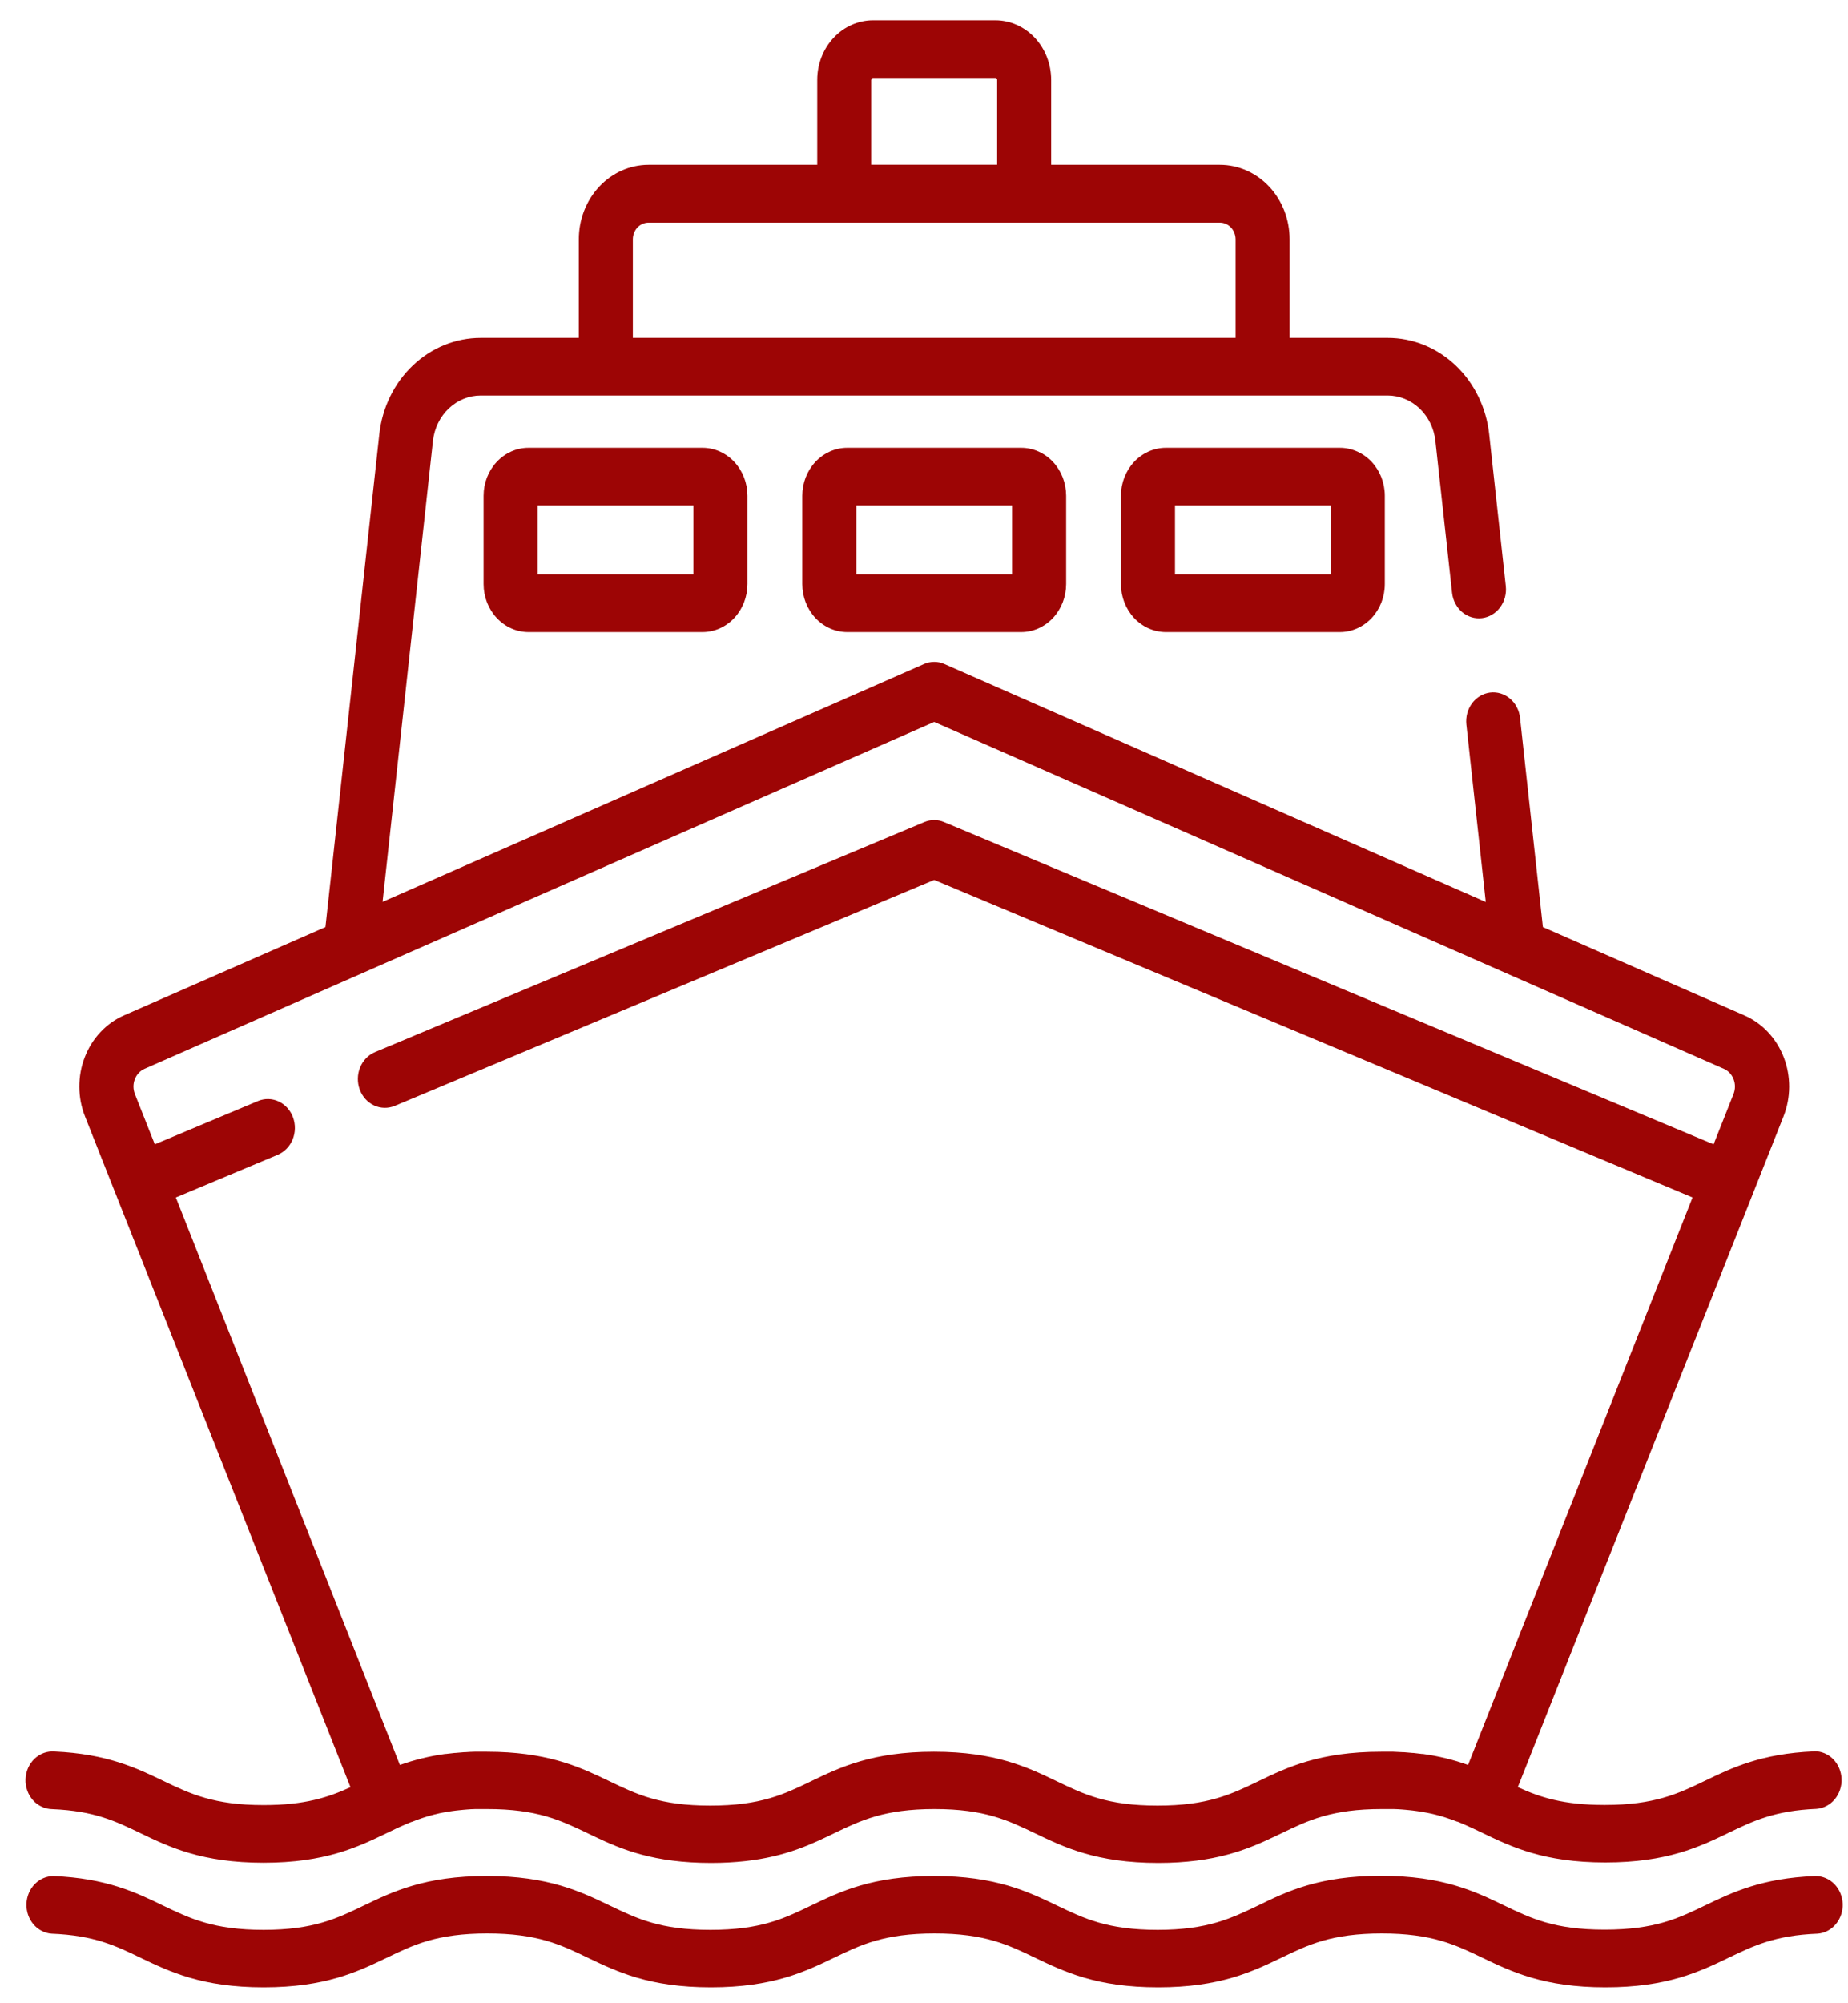 <svg width="60" height="65" viewBox="0 0 60 65" fill="none" xmlns="http://www.w3.org/2000/svg">
<path d="M22.81 14.53H17.159C16.773 14.53 16.402 14.695 16.129 14.986C15.855 15.278 15.701 15.673 15.701 16.086V18.953C15.701 19.365 15.855 19.761 16.129 20.052C16.402 20.344 16.773 20.508 17.159 20.509H22.81C23.196 20.508 23.567 20.344 23.84 20.052C24.113 19.761 24.267 19.365 24.268 18.953V16.086C24.267 15.673 24.113 15.278 23.84 14.986C23.567 14.695 23.196 14.53 22.81 14.53ZM22.513 18.634H17.456V16.401H22.513V18.634ZM33.157 14.53H27.506C27.119 14.53 26.749 14.695 26.475 14.986C26.202 15.278 26.048 15.673 26.048 16.086V18.953C26.048 19.365 26.202 19.761 26.475 20.052C26.749 20.344 27.119 20.508 27.506 20.509H33.157C33.543 20.508 33.914 20.344 34.187 20.052C34.46 19.761 34.614 19.365 34.615 18.953V16.086C34.614 15.673 34.46 15.278 34.187 14.986C33.914 14.695 33.543 14.53 33.157 14.53ZM32.86 18.634H27.803V16.401H32.86V18.634ZM43.503 14.53H37.852C37.466 14.53 37.095 14.695 36.822 14.986C36.549 15.278 36.395 15.673 36.394 16.086V18.953C36.395 19.365 36.549 19.761 36.822 20.052C37.095 20.344 37.466 20.508 37.852 20.509H43.503C43.89 20.508 44.26 20.344 44.534 20.052C44.807 19.761 44.961 19.365 44.961 18.953V16.086C44.961 15.673 44.807 15.278 44.534 14.986C44.26 14.695 43.89 14.53 43.503 14.53ZM43.206 18.634H38.149V16.401H43.206V18.634ZM58.927 60.873C57.202 60.94 56.228 61.408 55.369 61.822C54.488 62.246 53.733 62.612 52.097 62.612C50.461 62.612 49.71 62.246 48.825 61.822C47.891 61.373 46.839 60.865 44.836 60.865C42.834 60.865 41.782 61.372 40.854 61.826C39.973 62.245 39.211 62.619 37.587 62.619C35.963 62.619 35.2 62.252 34.316 61.828C33.381 61.38 32.329 60.871 30.326 60.871C28.324 60.871 27.269 61.38 26.337 61.828C25.456 62.252 24.701 62.619 23.066 62.619C21.43 62.619 20.678 62.252 19.794 61.828C18.859 61.38 17.808 60.871 15.805 60.871C13.802 60.871 12.747 61.38 11.816 61.828C10.946 62.245 10.185 62.619 8.559 62.619C6.934 62.619 6.173 62.252 5.288 61.828C4.433 61.412 3.457 60.943 1.735 60.873C1.508 60.874 1.29 60.968 1.127 61.136C0.963 61.304 0.868 61.534 0.859 61.776C0.851 62.018 0.931 62.254 1.083 62.435C1.235 62.615 1.446 62.726 1.672 62.743C3.052 62.796 3.756 63.135 4.57 63.528C5.505 63.975 6.556 64.484 8.56 64.484C10.564 64.484 11.618 63.975 12.55 63.528C13.431 63.102 14.191 62.736 15.821 62.736C17.451 62.736 18.208 63.102 19.093 63.528C20.028 63.975 21.079 64.484 23.082 64.484C25.085 64.484 26.14 63.975 27.071 63.528C27.952 63.102 28.713 62.736 30.343 62.736C31.973 62.736 32.73 63.102 33.614 63.528C34.549 63.975 35.601 64.484 37.604 64.484C39.606 64.484 40.661 63.975 41.593 63.528C42.474 63.102 43.236 62.736 44.864 62.736C46.493 62.736 47.25 63.102 48.136 63.528C49.071 63.975 50.123 64.484 52.126 64.484C54.13 64.484 55.184 63.975 56.115 63.528C56.934 63.135 57.635 62.796 59.014 62.743C59.241 62.726 59.452 62.615 59.604 62.435C59.755 62.254 59.836 62.018 59.827 61.776C59.819 61.534 59.723 61.304 59.56 61.136C59.397 60.968 59.178 60.874 58.951 60.873H58.927ZM58.888 56.828C57.188 56.899 56.222 57.364 55.37 57.775C54.489 58.199 53.727 58.566 52.098 58.566C50.752 58.566 49.995 58.316 49.28 57.987L57.907 36.223C58.027 35.919 58.089 35.593 58.09 35.264C58.091 34.934 58.031 34.608 57.913 34.303C57.795 33.999 57.621 33.722 57.402 33.489C57.184 33.257 56.924 33.073 56.638 32.948L50.094 30.081L49.352 23.294C49.339 23.172 49.303 23.054 49.247 22.946C49.191 22.839 49.116 22.744 49.025 22.668C48.935 22.592 48.831 22.535 48.721 22.502C48.61 22.468 48.494 22.458 48.379 22.472C48.265 22.486 48.154 22.525 48.053 22.585C47.953 22.645 47.864 22.725 47.793 22.821C47.721 22.918 47.668 23.028 47.637 23.147C47.605 23.265 47.596 23.389 47.609 23.511L48.239 29.267L30.665 21.547C30.56 21.5 30.446 21.476 30.332 21.476C30.217 21.476 30.104 21.5 29.998 21.547L12.421 29.263L14.057 14.303C14.102 13.898 14.285 13.524 14.571 13.253C14.857 12.982 15.226 12.833 15.608 12.833H45.054C45.437 12.833 45.806 12.984 46.092 13.255C46.377 13.527 46.56 13.901 46.604 14.307L47.145 19.235C47.172 19.481 47.29 19.706 47.472 19.861C47.655 20.015 47.887 20.085 48.119 20.056C48.35 20.027 48.561 19.902 48.705 19.707C48.85 19.512 48.916 19.264 48.889 19.018L48.35 14.085C48.255 13.224 47.866 12.43 47.259 11.854C46.651 11.279 45.866 10.961 45.054 10.962H41.871V7.765C41.871 7.125 41.633 6.51 41.209 6.057C40.785 5.604 40.209 5.349 39.609 5.348H34.129V2.593C34.128 2.08 33.937 1.589 33.598 1.226C33.258 0.864 32.798 0.66 32.318 0.659H28.345C27.864 0.66 27.404 0.864 27.065 1.227C26.725 1.589 26.534 2.081 26.534 2.593V5.348H21.055C20.454 5.349 19.879 5.604 19.455 6.057C19.03 6.51 18.792 7.125 18.793 7.765V10.962H15.608C14.796 10.962 14.011 11.28 13.404 11.857C12.796 12.434 12.409 13.228 12.315 14.09L10.566 30.081L4.022 32.948C3.737 33.073 3.478 33.258 3.259 33.491C3.041 33.724 2.868 34 2.751 34.305C2.633 34.609 2.574 34.935 2.575 35.265C2.576 35.594 2.639 35.92 2.759 36.223L11.379 57.99C10.66 58.318 9.906 58.57 8.56 58.57C6.935 58.57 6.174 58.203 5.289 57.779C4.436 57.368 3.469 56.907 1.769 56.832C1.652 56.823 1.534 56.839 1.423 56.879C1.311 56.92 1.209 56.984 1.121 57.067C1.033 57.151 0.962 57.253 0.912 57.366C0.862 57.48 0.833 57.603 0.829 57.729C0.824 57.854 0.843 57.979 0.885 58.097C0.926 58.214 0.99 58.322 1.071 58.412C1.152 58.503 1.25 58.576 1.358 58.625C1.466 58.675 1.583 58.701 1.7 58.702C3.059 58.758 3.758 59.094 4.567 59.485C5.501 59.932 6.553 60.441 8.556 60.441C10.559 60.441 11.614 59.932 12.545 59.485C12.653 59.431 12.761 59.38 12.868 59.33L12.922 59.305L13.018 59.261L13.061 59.243L13.185 59.188L13.211 59.177L13.358 59.117H13.369C13.604 59.021 13.845 58.941 14.089 58.879L14.155 58.864L14.272 58.835L14.368 58.816L14.468 58.798L14.585 58.779L14.682 58.764L14.806 58.748L14.908 58.737L15.037 58.724L15.154 58.714L15.281 58.705L15.432 58.699H15.541C15.631 58.699 15.724 58.699 15.82 58.699C17.445 58.699 18.206 59.066 19.092 59.49L19.309 59.594C20.19 60.013 21.231 60.447 23.082 60.447C24.71 60.447 25.711 60.112 26.529 59.745C26.717 59.66 26.897 59.574 27.071 59.49C27.952 59.066 28.713 58.699 30.343 58.699C31.973 58.699 32.729 59.066 33.614 59.49C34.549 59.938 35.601 60.447 37.604 60.447C39.447 60.447 40.487 60.016 41.368 59.598L41.593 59.491C42.474 59.066 43.236 58.699 44.864 58.699C44.96 58.699 45.053 58.699 45.144 58.699H45.252L45.403 58.705L45.532 58.714L45.648 58.724L45.779 58.737L45.879 58.748L46.006 58.765L46.098 58.779L46.215 58.798L46.312 58.816L46.413 58.836L46.529 58.862L46.6 58.879C46.792 58.927 46.971 58.983 47.142 59.044L47.309 59.108H47.322L47.468 59.168L47.493 59.179L47.618 59.234L47.659 59.253L47.765 59.301L47.81 59.321L48.134 59.475C49.069 59.923 50.12 60.432 52.123 60.432C54.126 60.432 55.182 59.923 56.112 59.475C56.922 59.086 57.619 58.749 58.978 58.693C59.205 58.675 59.417 58.564 59.569 58.383C59.72 58.202 59.8 57.965 59.791 57.722C59.782 57.48 59.685 57.25 59.521 57.082C59.356 56.915 59.137 56.822 58.909 56.823L58.888 56.828ZM28.289 2.593C28.288 2.585 28.29 2.577 28.292 2.569C28.295 2.561 28.299 2.554 28.304 2.549C28.309 2.543 28.316 2.538 28.323 2.535C28.33 2.531 28.337 2.53 28.345 2.529H32.318C32.333 2.529 32.347 2.536 32.358 2.547C32.369 2.559 32.375 2.574 32.375 2.59V5.346H28.285V2.593H28.289ZM20.547 7.765C20.547 7.622 20.6 7.485 20.695 7.383C20.79 7.282 20.919 7.225 21.054 7.224H39.609C39.743 7.225 39.872 7.282 39.967 7.383C40.062 7.485 40.115 7.622 40.116 7.765V10.962H20.547V7.765ZM47.664 57.268C47.188 57.098 46.696 56.978 46.198 56.911H46.168C46.076 56.899 45.981 56.888 45.885 56.878H45.858L45.581 56.854H45.539C45.441 56.848 45.34 56.843 45.237 56.839H45.171C45.064 56.839 44.957 56.839 44.845 56.839C42.841 56.839 41.785 57.348 40.854 57.797C39.973 58.221 39.213 58.587 37.583 58.587C35.953 58.587 35.195 58.221 34.311 57.797C33.376 57.348 32.325 56.839 30.322 56.839C28.319 56.839 27.264 57.348 26.333 57.797C25.452 58.221 24.697 58.587 23.061 58.587C21.425 58.587 20.675 58.221 19.789 57.797C18.904 57.373 17.935 56.903 16.167 56.845C16.05 56.845 15.928 56.839 15.803 56.839C15.678 56.839 15.582 56.839 15.475 56.839H15.41C15.307 56.839 15.205 56.848 15.108 56.854H15.068L14.787 56.878H14.764C14.666 56.888 14.57 56.899 14.476 56.911H14.453C13.954 56.979 13.462 57.099 12.984 57.269L5.709 38.856L9.016 37.471C9.233 37.38 9.407 37.202 9.501 36.974C9.594 36.746 9.599 36.488 9.514 36.257C9.429 36.025 9.261 35.839 9.048 35.74C8.834 35.64 8.593 35.635 8.376 35.726L5.026 37.131L4.378 35.495C4.349 35.419 4.334 35.338 4.333 35.257C4.333 35.175 4.348 35.094 4.377 35.018C4.407 34.942 4.449 34.873 4.504 34.815C4.558 34.757 4.622 34.711 4.693 34.68L30.331 23.425L55.969 34.68C56.04 34.711 56.105 34.757 56.159 34.815C56.213 34.873 56.256 34.942 56.285 35.018C56.314 35.094 56.329 35.175 56.329 35.257C56.329 35.338 56.313 35.419 56.284 35.495L55.636 37.131L30.651 26.674C30.445 26.587 30.217 26.587 30.011 26.674L12.177 34.137C12.069 34.182 11.971 34.249 11.888 34.334C11.805 34.42 11.738 34.522 11.692 34.635C11.646 34.747 11.621 34.869 11.619 34.992C11.617 35.115 11.637 35.237 11.679 35.352C11.721 35.466 11.784 35.571 11.864 35.66C11.944 35.748 12.039 35.819 12.145 35.869C12.358 35.968 12.6 35.973 12.817 35.883L30.331 28.551L54.953 38.856L47.664 57.268Z" fill="#9D0505"/>
</svg>
